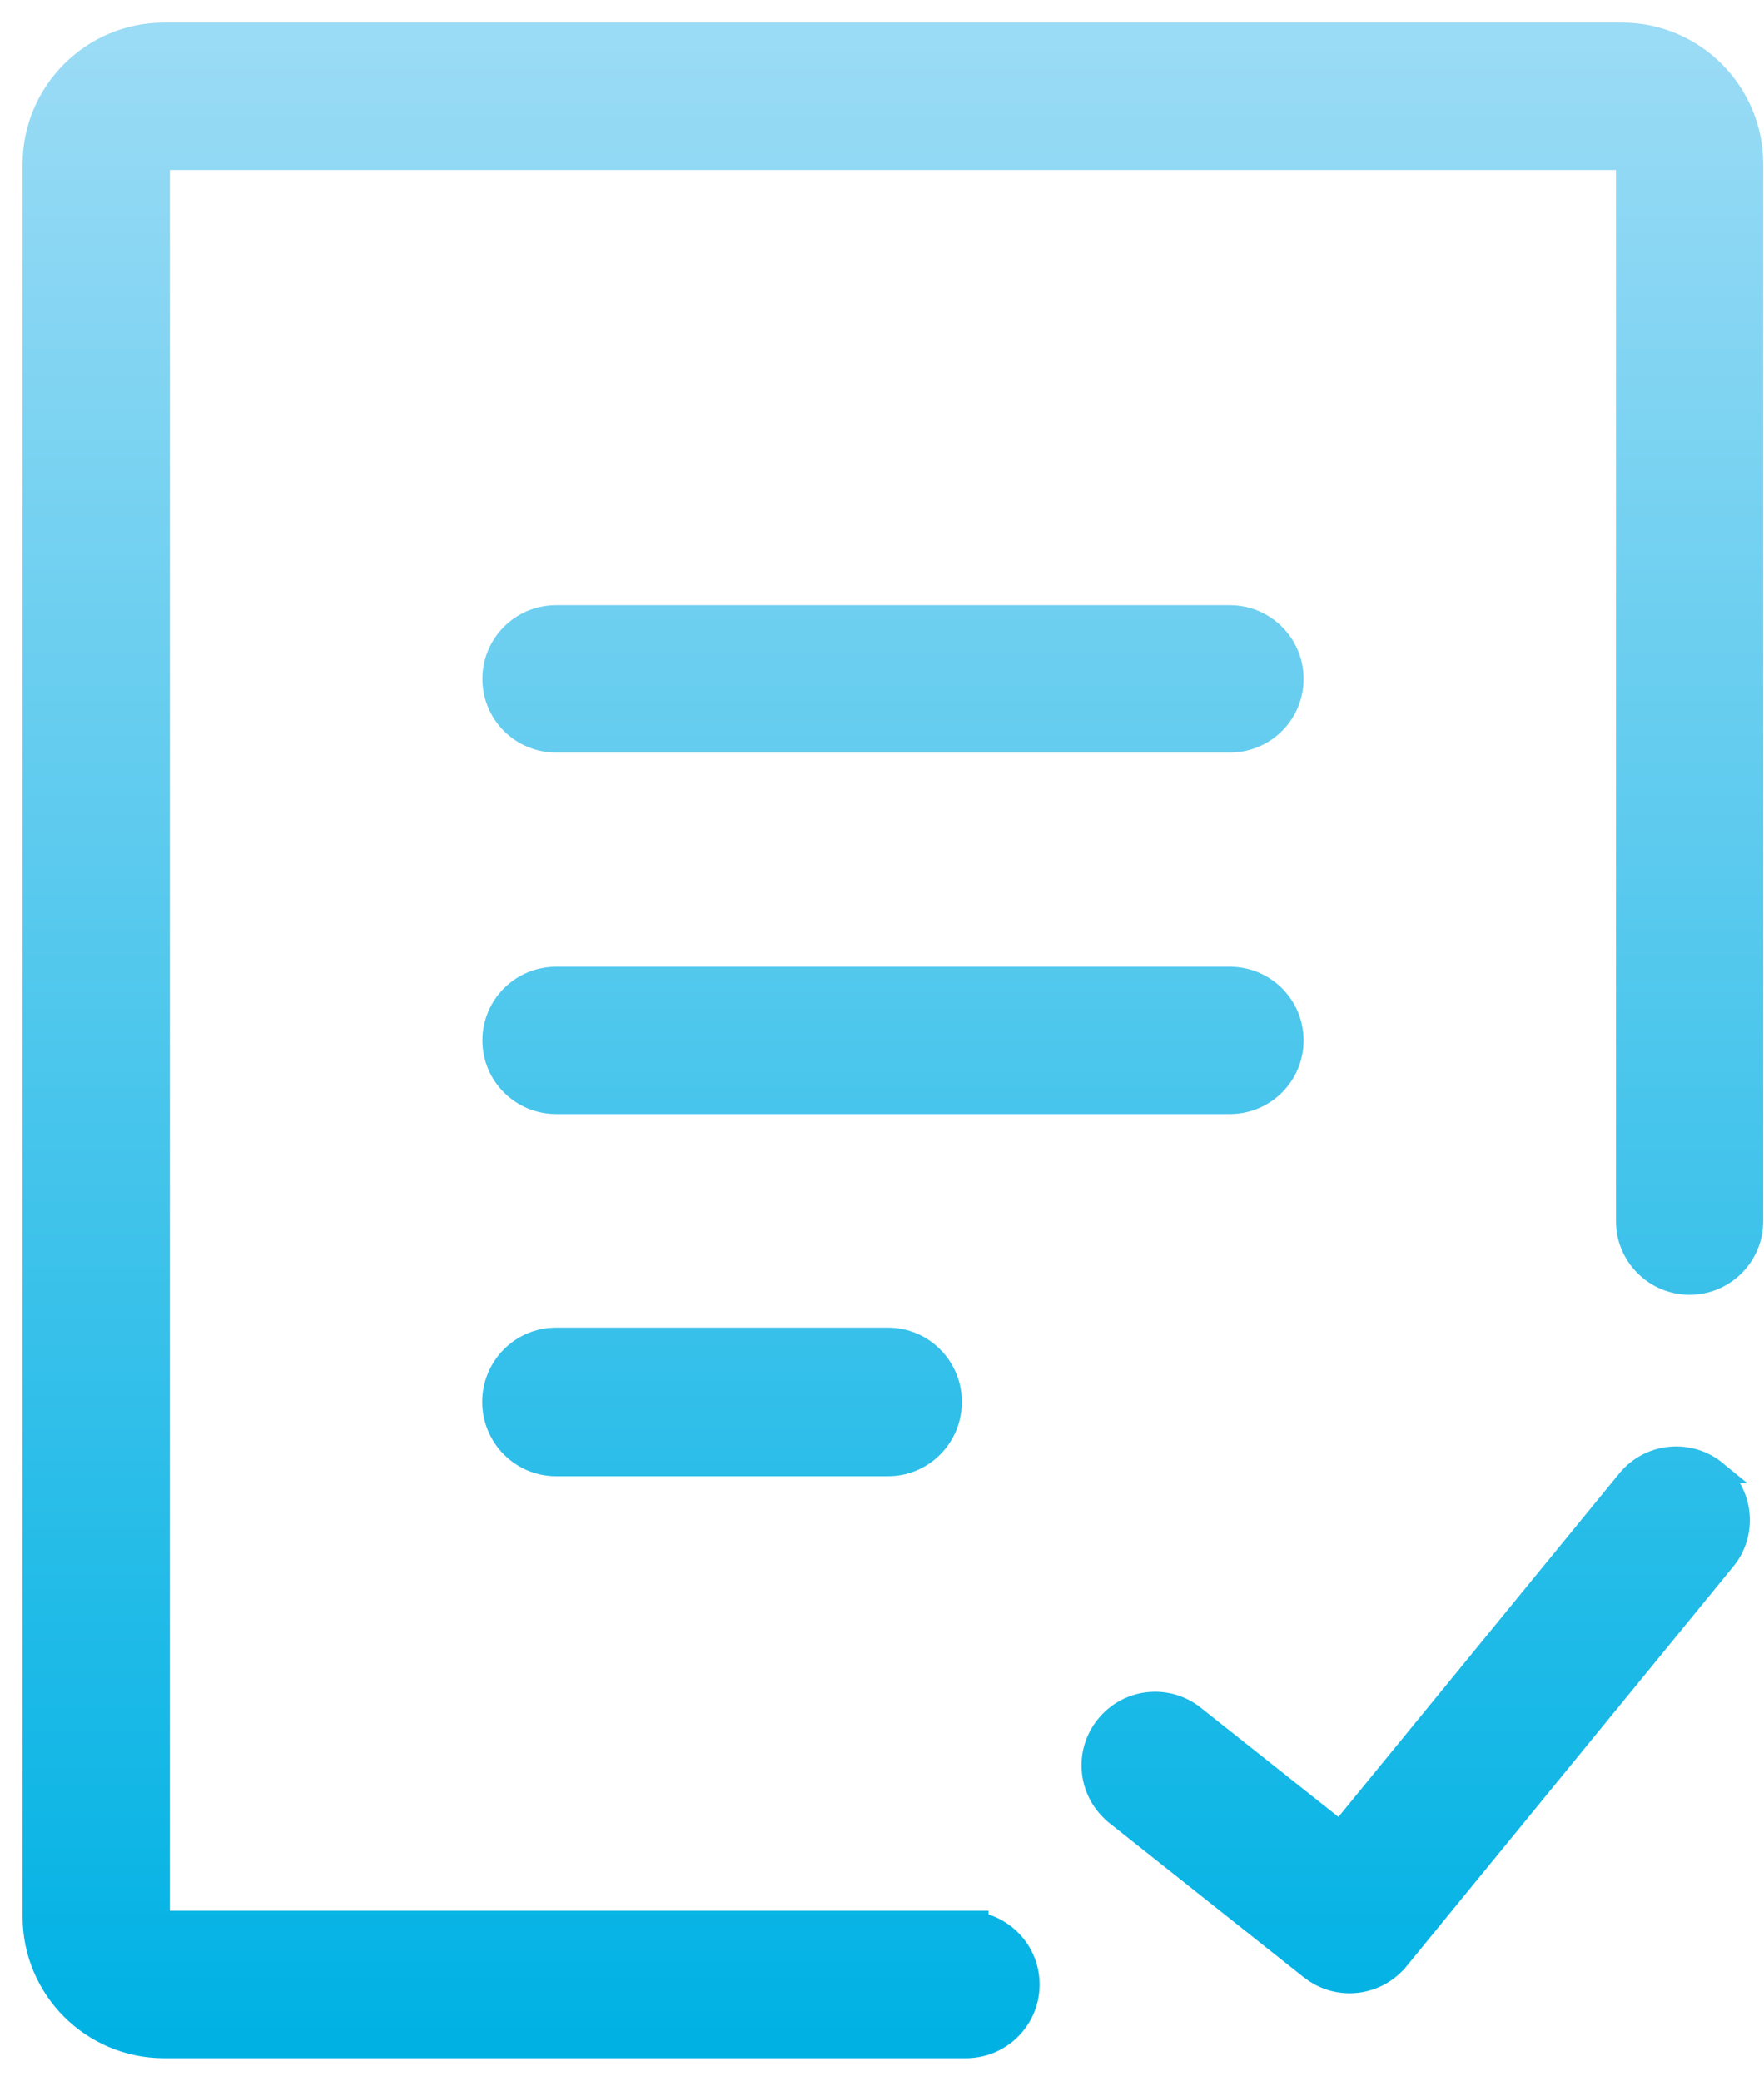 <svg width="39" height="46" viewBox="0 0 39 46" fill="none" xmlns="http://www.w3.org/2000/svg">
<path d="M35.858 0.75C36.651 0.75 37.369 1.072 37.89 1.593C38.411 2.114 38.733 2.833 38.733 3.625V26.996C38.733 27.757 38.116 28.374 37.355 28.374C36.594 28.374 35.977 27.757 35.977 26.996V3.625C35.977 3.597 35.965 3.565 35.94 3.538C35.919 3.518 35.891 3.506 35.858 3.506H3.625C3.599 3.506 3.568 3.517 3.542 3.539C3.515 3.572 3.506 3.602 3.506 3.625V42.372C3.506 42.4 3.519 42.431 3.543 42.458C3.564 42.478 3.592 42.49 3.625 42.49H21.606V42.518C22.248 42.635 22.734 43.196 22.734 43.872C22.734 44.633 22.118 45.25 21.356 45.25H3.625C2.833 45.25 2.114 44.928 1.593 44.407C1.072 43.886 0.75 43.167 0.75 42.375V3.625C0.75 2.833 1.072 2.114 1.593 1.593C2.114 1.072 2.833 0.75 3.625 0.75H35.858ZM35.994 32.731C36.476 32.14 37.347 32.058 37.933 32.539H37.932C38.523 33.021 38.606 33.892 38.125 34.477L38.124 34.477L30.903 43.31H30.902C30.455 43.856 29.678 43.971 29.096 43.598L28.982 43.517L24.682 40.105V40.103C24.087 39.631 23.985 38.764 24.463 38.169C24.935 37.575 25.8 37.474 26.395 37.95L29.629 40.515L35.994 32.731ZM19.634 29.6C20.397 29.6 21.016 30.226 21.016 30.992C21.016 31.758 20.401 32.385 19.634 32.385H12.294C11.531 32.385 10.912 31.758 10.912 30.992C10.912 30.227 11.527 29.6 12.294 29.6H19.634ZM27.193 21.622C27.954 21.622 28.571 22.239 28.571 23C28.571 23.761 27.954 24.378 27.193 24.378H12.294C11.533 24.378 10.916 23.761 10.916 23C10.916 22.239 11.533 21.622 12.294 21.622H27.193ZM27.193 13.63C27.954 13.63 28.571 14.247 28.571 15.008C28.571 15.769 27.954 16.386 27.193 16.386H12.294C11.533 16.386 10.916 15.769 10.916 15.008C10.916 14.247 11.533 13.63 12.294 13.63H27.193Z" fill="url(#paint0_linear_326_986)" stroke="url(#paint1_linear_326_986)" stroke-width="0.5"/>
<defs>
<linearGradient id="paint0_linear_326_986" x1="20" y1="1" x2="20" y2="45" gradientUnits="userSpaceOnUse">
<stop stop-color="#9ADBF5"/>
<stop offset="1" stop-color="#00B2E4"/>
</linearGradient>
<linearGradient id="paint1_linear_326_986" x1="19.741" y1="1" x2="19.741" y2="45" gradientUnits="userSpaceOnUse">
<stop stop-color="#9ADBF5"/>
<stop offset="1" stop-color="#00B2E4"/>
</linearGradient>
</defs>
</svg>
